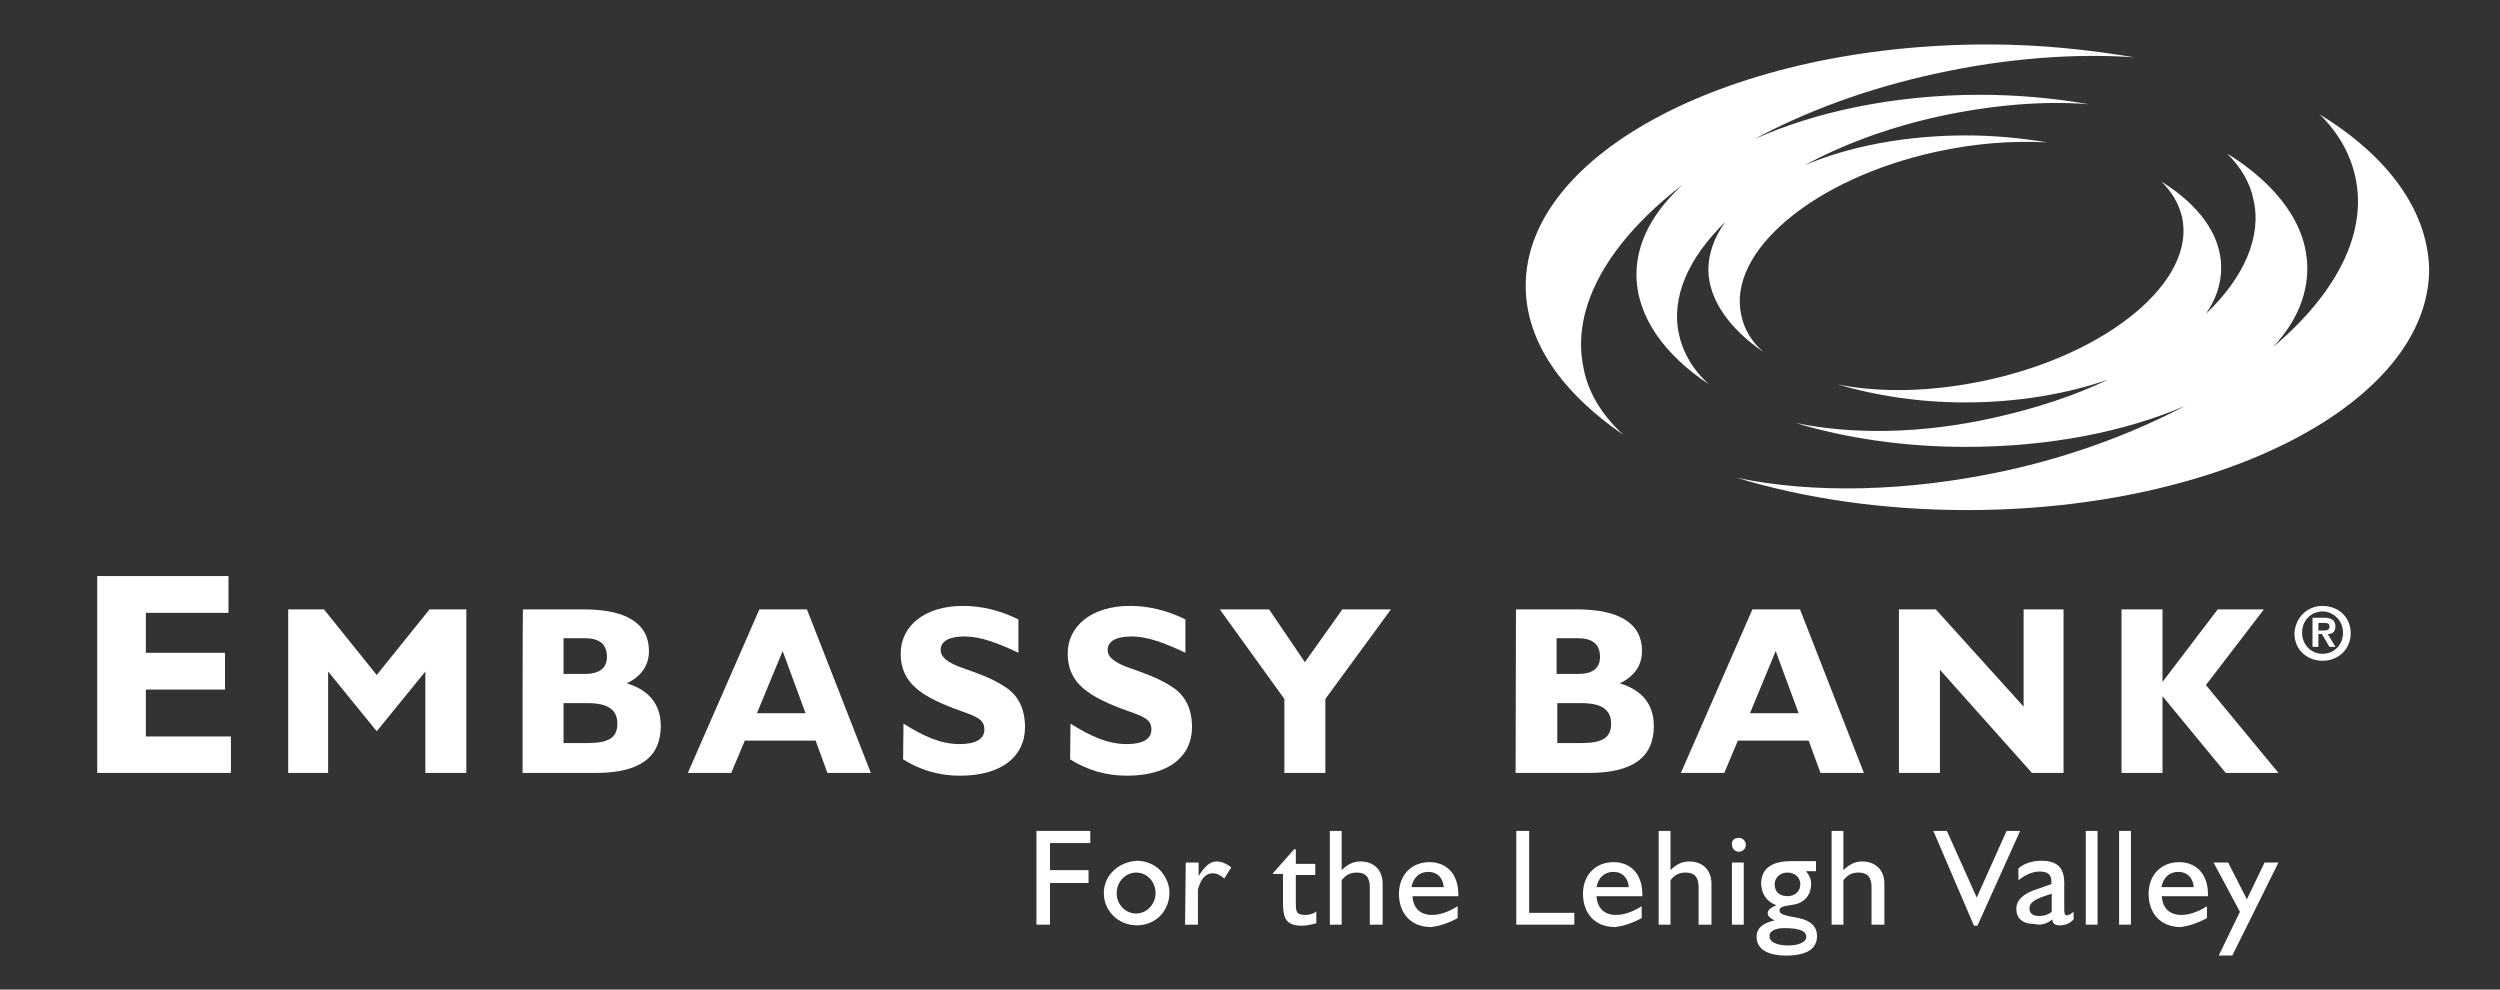 <svg version="1.1" id="Layer_1" xmlns="http://www.w3.org/2000/svg" xmlns:xlink="http://www.w3.org/1999/xlink" x="0px" y="0px"
	 viewBox="0 111 720 285" enable-background="new 0 111 720 285" xml:space="preserve">
<rect x="0" y="111" width="720" height="285" fill="#333333" stroke="none"/>
<polyline fill="#FFFFFF" points="28,333.6 28,276.9 65.8,276.9 65.8,287.5 42,287.5 42,299 64.8,299 64.8,309.6 42,309.6 42,323.1 
	66.5,323.1 66.5,333.6 "/>
<polyline fill="#FFFFFF" points="122.5,333.6 122.5,304.4 108.5,321.6 94.5,304.4 94.5,333.6 83,333.6 83,286.5 93.3,286.5 
	108.5,305.4 123.7,286.5 134.3,286.5 134.3,333.6 "/>
<path fill="#FFFFFF" d="M168.4,305.1h-6.1v-10.3h6.1c4.2,0,6.4,1.7,6.4,5.4C174.8,303.4,172.6,305.1,168.4,305.1 M150.5,333.6h21.1
	c12.5,0,18.7-4.4,18.7-13.5c0-6.1-3.2-10.3-9.8-12.3c4.2-2,6.4-5.2,6.4-9.3c0-7.9-6.4-12-18.9-12h-17.4
	C150.5,286.5,150.5,333.6,150.5,333.6z M162.3,325v-11.5h6.9c5.6,0,8.6,1.7,8.6,5.9c0,4.2-2.7,5.6-8.6,5.6H162.3z"/>
<path fill="#FFFFFF" d="M218,316.4l7.4-17.9l6.6,17.9 M198.1,333.6h12.5l3.9-9.3h20.4l3.4,9.3h12.5l-18.4-47.1h-13.7L198.1,333.6z"
	/>
<path fill="#FFFFFF" d="M260.2,319.4c5.9,3.7,10.8,5.9,16.2,5.9c4.7,0,7.1-1.5,7.1-4.2c0-2.9-2.2-3.7-6.4-5.2
	c-11.8-4.2-17.7-8.1-17.7-16.7c0-7.9,6.9-13.7,17.9-13.7c5.2,0,10.6,1.2,16,3.9v9.6c-6.1-2.9-11-4.7-15.5-4.7
	c-4.7,0-6.9,1.5-6.9,3.9c0,2,2,3.7,6.4,5.2c4.2,1.5,8.3,2.9,11.8,5.2c4.2,2.5,6.1,6.6,6.1,11.8c0,8.6-6.9,14-18.7,14
	c-5.9,0-11.3-1.5-16.4-4.7"/>
<path fill="#FFFFFF" d="M308.3,319.4c5.9,3.7,10.8,5.9,16.2,5.9c4.7,0,7.1-1.5,7.1-4.2c0-2.9-2.2-3.7-6.4-5.2
	c-11.8-4.2-17.7-8.1-17.7-16.7c0-7.9,6.9-13.7,17.9-13.7c5.2,0,10.6,1.2,16,3.9v9.6c-6.1-2.9-11-4.7-15.5-4.7
	c-4.7,0-6.9,1.5-6.9,3.9c0,2,2,3.7,6.4,5.2c4.2,1.5,8.3,2.9,11.8,5.2c4.2,2.5,6.1,6.6,6.1,11.8c0,8.6-6.9,14-18.7,14
	c-5.9,0-11.3-1.5-16.4-4.7"/>
<polyline fill="#FFFFFF" points="369.9,312.3 351.3,286.5 365.5,286.5 375.8,301.7 386.6,286.5 400.6,286.5 381.7,312.3 
	381.7,333.6 369.9,333.6 "/>
<path fill="#FFFFFF" d="M454.4,305.1h-6.1v-10.3h6.1c4.2,0,6.4,1.7,6.4,5.4C460.8,303.4,458.8,305.1,454.4,305.1 M436.5,333.6h21.1
	c12.5,0,18.7-4.4,18.7-13.5c0-6.1-3.2-10.3-9.8-12.3c4.2-2,6.4-5.2,6.4-9.3c0-7.9-6.4-12-18.9-12h-17.4L436.5,333.6L436.5,333.6z
	 M448.5,325v-11.5h6.9c5.6,0,8.6,1.7,8.6,5.9c0,4.2-2.7,5.6-8.6,5.6H448.5z"/>
<path fill="#FFFFFF" d="M504,316.4l7.4-17.9l6.6,17.9 M484.1,333.6h12.5l3.9-9.3h20.4l3.4,9.3h12.5l-18.4-47.1h-13.7L484.1,333.6z"
	/>
<polyline fill="#FFFFFF" points="558.7,333.6 546.9,333.6 546.9,286.5 557.5,286.5 582.8,314.5 582.8,286.5 594.3,286.5 
	594.3,333.6 585.2,333.6 558.7,303.9 "/>
<polyline fill="#FFFFFF" points="611,286.5 622.8,286.5 622.8,307.4 638.7,286.5 652,286.5 635.3,308.3 656.2,333.6 641,333.6 
	622.8,311.5 622.8,333.6 611,333.6 "/>
<path fill="#FFFFFF" d="M668,143.9c5.4,5.2,8.8,11.3,10.3,17.9c3.7,16.4-5.6,33.9-23.6,49.1c6.4-6.9,9.8-14.5,9.8-22.6
	c0-12.5-8.6-24.1-23.1-33.1c3.9,3.9,6.6,8.3,7.6,13.3c2.5,10.8-2.9,22.6-13.7,32.9c2.9-4.2,4.4-8.6,4.4-13.3
	c0-9.6-6.6-18.2-17.2-24.8c2.9,2.9,4.9,6.1,5.9,10.1c4.2,18.4-21.1,39.5-56.2,47.1c-15.7,3.4-30.7,3.7-43,1.2
	c10.8,3.2,23.3,5.2,36.8,5.2c15.2,0,29.5-2.5,41.2-6.6c-9.8,4.7-20.9,8.3-32.9,11c-20.9,4.7-41,4.9-57.2,1.5
	c14.5,4.4,31.2,6.9,49.1,6.9c24.1,0,45.9-4.4,63.1-11.8c-15,7.9-32.6,14.5-51.8,18.7c-28.2,6.1-55.5,6.6-77.3,2
	c19.4,5.9,42,9.3,66.3,9.3c73.6,0,133.1-31.2,133.1-69.5C699.1,171.4,687.6,155.9,668,143.9"/>
<path fill="#FFFFFF" d="M507.9,212.4c-3.4-2.9-5.6-6.6-6.4-10.6c-4.2-18.4,21.1-39.5,56.2-47.1c11.3-2.5,22.1-3.2,31.9-2.7
	c-7.4-1.2-15.2-2-23.3-2c-17.7,0-33.9,3.2-46.6,8.6c11.3-6.1,24.5-11,39.3-14.2c15-3.2,29.5-4.4,42.5-3.4
	c-9.8-1.7-20.4-2.7-31.2-2.7c-24.8,0-47.6,4.9-65.1,12.8c15-8.1,32.9-14.7,52.3-18.9c20.1-4.4,39.8-5.9,57.2-4.7
	c-13.3-2.2-27.2-3.7-42.2-3.7c-73.4,0-133.1,31.2-133.1,69.5c0,16.2,10.6,30.9,28.2,43c-5.9-5.4-10.1-11.8-11.5-19.1
	c-3.9-17.7,7.4-36.8,28.5-53c-8.3,7.6-13.3,16.4-13.3,25.8c0,12,7.9,23.1,20.9,31.7c-4.4-3.9-7.4-8.8-8.6-14.2
	c-2.5-10.8,2.7-22.3,13.3-32.6c-3.2,4.4-4.9,9.1-4.9,14C492.2,197.4,498.1,205.7,507.9,212.4"/>
<polyline fill="#FFFFFF" points="298.5,350.3 314,350.3 314,353.8 302.4,353.8 302.4,361.6 313.5,361.6 313.5,365.3 302.4,365.3 
	302.4,377.3 298.5,377.3 "/>
<path fill="#FFFFFF" d="M321.6,368.2c0-3.2,2.5-5.9,5.6-5.9c3.2,0,5.6,2.7,5.6,5.9s-2.5,5.9-5.6,5.9
	C324.3,374.1,321.6,371.7,321.6,368.2 M317.9,368.2c0,5.2,4.2,9.3,9.6,9.3c2.5,0,4.9-1,6.6-2.7s2.7-4.2,2.7-6.6c0-2.5-1-4.7-2.7-6.6
	c-1.7-1.7-4.2-2.7-6.6-2.7C322.1,359.2,317.9,363.1,317.9,368.2"/>
<path fill="#FFFFFF" d="M341.5,359.4h3.7v3.9c1.7-2.7,3.2-4.2,5.2-4.2c1.2,0,2.7,0.5,4.2,1.7l-2,3.2c-1.2-1-2.2-1.5-3.4-1.5
	c-2,0-3.4,1.7-4.2,4.7v10.1h-3.7"/>
<path fill="#FFFFFF" d="M374.9,377.6c-4.4,0-5.4-2-5.4-6.6v-8.3h-2.9v-0.2l6.1-6.9h0.5v4.2h5.6v3.2h-5.6v8.1c0,2.5,0.2,3.4,2.7,3.4
	c1,0,2.2-0.2,3.2-1v3.4C377.6,377.3,376.3,377.6,374.9,377.6"/>
<path fill="#FFFFFF" d="M383,350.3h3.4v11.3c1.7-1.7,3.4-2.5,5.4-2.5c3.9,0,6.4,2.5,6.4,6.4v11.8h-3.7v-10.8c0-2.9-1.2-4.2-3.7-4.2
	c-2,0-3.2,0.7-4.4,2.2v12.8H383"/>
<path fill="#FFFFFF" d="M406.5,366.5c0.5-2.7,2.2-4.4,4.9-4.4c2.5,0,4.2,1.7,4.4,4.4 M419.8,375.4V372c-2.7,1.7-5.2,2.5-7.4,2.5
	c-3.4,0-5.4-2-5.6-5.4H420v-0.5c0-5.9-3.4-9.3-8.3-9.3c-5.2,0-8.8,3.7-8.8,9.1c0,5.6,3.4,9.6,9.3,9.6
	C414.9,377.6,417.3,376.8,419.8,375.4"/>
<polyline fill="#FFFFFF" points="436.7,350.3 440.4,350.3 440.4,373.9 453.4,373.9 453.4,377.3 436.7,377.3 "/>
<path fill="#FFFFFF" d="M459.8,366.5c0.5-2.7,2.2-4.4,4.9-4.4c2.5,0,4.2,1.7,4.4,4.4 M472.8,375.4V372c-2.7,1.7-5.2,2.5-7.4,2.5
	c-3.4,0-5.4-2-5.6-5.4H473v-0.5c0-5.9-3.4-9.3-8.3-9.3c-5.2,0-8.8,3.7-8.8,9.1c0,5.6,3.4,9.6,9.3,9.6
	C467.9,377.6,470.3,376.8,472.8,375.4"/>
<path fill="#FFFFFF" d="M477.7,350.3h3.4v11.3c1.7-1.7,3.4-2.5,5.4-2.5c3.9,0,6.4,2.5,6.4,6.4v11.8h-3.7v-10.8
	c0-2.9-1.2-4.2-3.7-4.2c-2,0-3.2,0.7-4.4,2.2v12.8h-3.4"/>
<path fill="#FFFFFF" d="M498.8,359.4h3.4v17.9h-3.4 M500.8,352.3c1.2,0,2,1,2,2c0,1.2-1,2-2,2c-1.2,0-2-1-2-2
	C498.6,353,499.6,352.3,500.8,352.3"/>
<path fill="#FFFFFF" d="M514.8,362.3c2.2,0,3.7,1.5,3.7,3.4s-1.5,3.4-3.7,3.4s-3.7-1.2-3.7-3.4C511.1,363.8,512.6,362.3,514.8,362.3
	 M511.6,371.7c-1.7,0.7-2.5,1.5-2.5,2.2c0,1,0.7,1.5,2,2.2c-3.4,0.7-5.2,2.2-5.2,4.7c0,3.4,2.9,5.4,8.6,5.4c5.9,0,8.8-2,8.8-5.6
	c0-2.7-1.7-4.4-5.2-5.2c-3.9-0.7-5.6-1-5.6-2.2s1.5-1.2,4.2-1.7c2.9-0.5,4.9-2.7,4.9-5.9c0-1.5-0.5-2.5-1.5-3.7h2.9V359h-7
	c-5.9,0-8.8,2.2-8.8,6.6C507.4,368.7,508.9,370.7,511.6,371.7 M509.6,380.5c0-1.2,1.5-2.2,4.2-2.2c4.2,0,6.4,0.7,6.4,2.5
	c0,1.5-2,2.5-5.4,2.5C511.3,383.2,509.6,382.2,509.6,380.5"/>
<path fill="#FFFFFF" d="M527.5,350.3h3.4v11.3c1.7-1.7,3.4-2.5,5.4-2.5c3.9,0,6.4,2.5,6.4,6.4v11.8H539v-10.8c0-2.9-1.2-4.2-3.7-4.2
	c-2,0-3.2,0.7-4.4,2.2v12.8h-3.4"/>
<polyline fill="#FFFFFF" points="556.8,350.3 560.7,350.3 569.3,369.5 577.9,350.3 581.8,350.3 569.5,377.6 568.5,377.6 "/>
<path fill="#FFFFFF" d="M590.9,373.6c-1.2,1-2.5,1.2-3.7,1.2c-1.7,0-2.7-0.7-2.7-2.2c0-2,2.2-2.9,6.4-4.2 M591.1,375.8
	c0,1.2,0.7,1.7,2.2,1.7s2.7-0.5,3.9-1.7v-2.2c-0.7,0.5-1.2,1-2,1c-0.5,0-0.7-0.5-0.7-1.7v-7.6c0-4.4-2-6.4-6.6-6.4
	c-2.5,0-4.9,0.7-6.6,2.2v3.4c2.2-1.7,4.2-2.5,6.1-2.5c2.5,0,3.4,1,3.4,2.9c0,0.2,0,0.5,0,0.7l-4.2,1.5c-3.9,1.2-5.9,3.2-5.9,5.6
	c0,2.7,1.7,4.4,5.2,4.4C587.7,377.6,589.4,377.1,591.1,375.8"/>
<rect x="600.7" y="350.3" fill="#FFFFFF" width="3.4" height="27"/>
<rect x="610.3" y="350.3" fill="#FFFFFF" width="3.4" height="27"/>
<path fill="#FFFFFF" d="M622.5,366.5c0.5-2.7,2.2-4.4,4.9-4.4c2.5,0,4.2,1.7,4.4,4.4 M635.6,375.4V372c-2.7,1.7-5.2,2.5-7.4,2.5
	c-3.4,0-5.4-2-5.6-5.4h13.3v-0.5c0-5.9-3.4-9.3-8.3-9.3c-5.2,0-8.8,3.7-8.8,9.1c0,5.6,3.4,9.6,9.3,9.6
	C630.6,377.6,633.1,376.8,635.6,375.4"/>
<polyline fill="#FFFFFF" points="637.5,359.4 641.7,359.4 647.1,370 652.2,359.4 656.2,359.4 642.9,386.2 639,386.2 645.1,373.6 "/>
<path fill="#FFFFFF" d="M668.9,285.5c4.2,0,8.1,2.9,8.1,7.9c0,4.7-3.7,7.9-8.1,7.9c-4.2,0-8.1-2.9-8.1-7.9
	C661.1,288.5,664.8,285.5,668.9,285.5z M668.9,299.3c3.2,0,5.9-2.5,5.9-6.1c0-3.4-2.7-6.1-5.9-6.1s-5.9,2.5-5.9,6.1
	S665.7,299.3,668.9,299.3z M666,288.9h3.2c2.2,0,3.4,0.7,3.4,2.5c0,1.7-1,2.2-2.2,2.2l2.2,3.7h-1.7l-2.2-3.7h-1v3.7H666V288.9z
	 M667.7,292.6h1.5c1,0,1.7-0.2,1.7-1.2s-1-1-1.7-1h-1.5V292.6z"/>
</svg>
